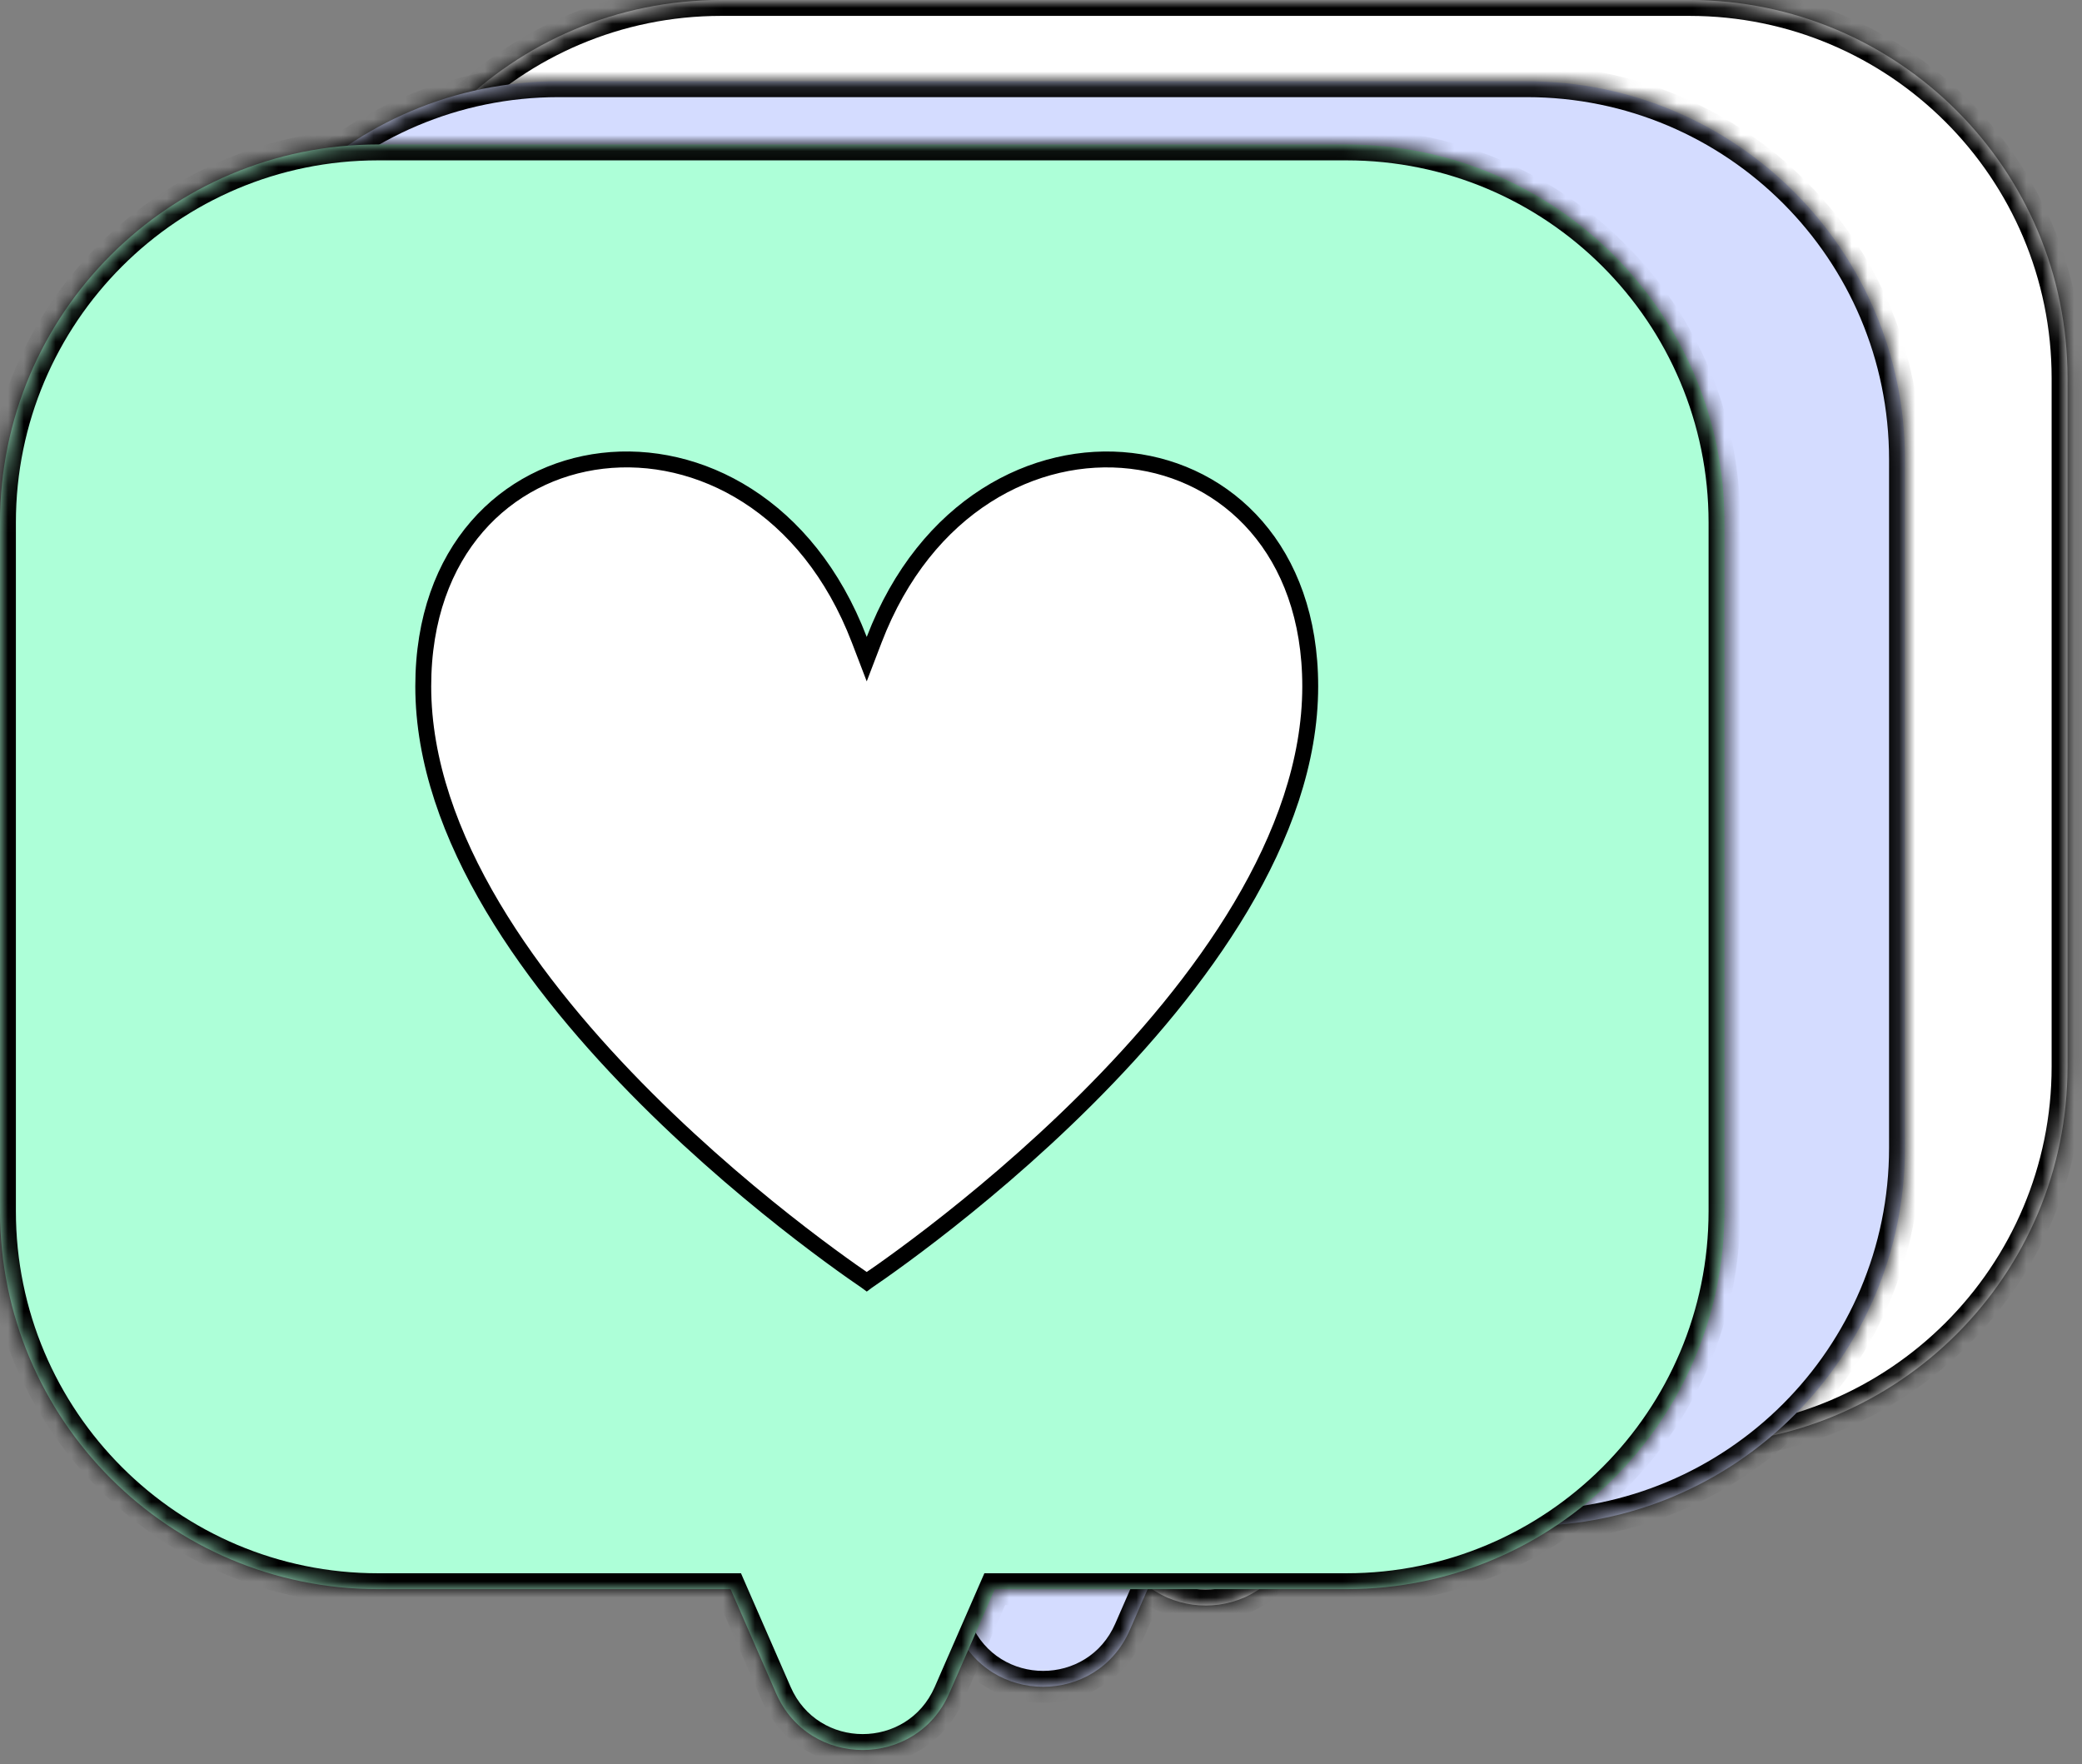 <?xml version="1.0" encoding="UTF-8"?> <svg xmlns="http://www.w3.org/2000/svg" width="131" height="111" viewBox="0 0 131 111" fill="none"><rect x="0" y="0" width="131" height="111" fill="#808080" stroke="none"/> <mask id="path-1-inside-1_69_1205" fill="white"> <path fill-rule="evenodd" clip-rule="evenodd" d="M45.373 0C32.234 0 21.584 10.65 21.584 23.788V67.105C21.584 80.243 32.234 90.894 45.373 90.894H67.553L70.414 97.446C72.491 102.202 79.237 102.202 81.314 97.446L84.175 90.894H106.3C119.438 90.894 130.089 80.243 130.089 67.105V23.789C130.089 10.65 119.438 0 106.3 0H45.373Z"></path> </mask> <path fill-rule="evenodd" clip-rule="evenodd" d="M45.373 0C32.234 0 21.584 10.65 21.584 23.788V67.105C21.584 80.243 32.234 90.894 45.373 90.894H67.553L70.414 97.446C72.491 102.202 79.237 102.202 81.314 97.446L84.175 90.894H106.3C119.438 90.894 130.089 80.243 130.089 67.105V23.789C130.089 10.65 119.438 0 106.3 0H45.373Z" fill="white"></path> <path d="M67.553 90.894L68.469 90.494L68.207 89.894H67.553V90.894ZM70.414 97.446L69.498 97.846L69.498 97.846L70.414 97.446ZM81.314 97.446L82.231 97.846L82.231 97.846L81.314 97.446ZM84.175 90.894V89.894H83.521L83.259 90.494L84.175 90.894ZM22.584 23.788C22.584 11.203 32.787 1 45.373 1V-1C31.682 -1 20.584 10.098 20.584 23.788H22.584ZM22.584 67.105V23.788H20.584V67.105H22.584ZM45.373 89.894C32.787 89.894 22.584 79.691 22.584 67.105H20.584C20.584 80.796 31.682 91.894 45.373 91.894V89.894ZM67.553 89.894H45.373V91.894H67.553V89.894ZM71.331 97.046L68.469 90.494L66.636 91.294L69.498 97.846L71.331 97.046ZM80.398 97.046C78.67 101.002 73.058 101.002 71.331 97.046L69.498 97.846C71.924 103.402 79.804 103.402 82.231 97.846L80.398 97.046ZM83.259 90.494L80.398 97.046L82.231 97.846L85.092 91.294L83.259 90.494ZM106.3 89.894H84.175V91.894H106.3V89.894ZM129.089 67.105C129.089 79.691 118.886 89.894 106.3 89.894V91.894C119.99 91.894 131.089 80.796 131.089 67.105H129.089ZM129.089 23.789V67.105H131.089V23.789H129.089ZM106.3 1C118.886 1 129.089 11.203 129.089 23.789H131.089C131.089 10.098 119.99 -1 106.3 -1V1ZM45.373 1H106.3V-1H45.373V1Z" fill="black" mask="url(#path-1-inside-1_69_1205)"></path> <path d="M75.652 31.162L76.119 32.381L76.586 31.162C79.835 22.684 86.733 19.198 92.756 19.905C98.763 20.61 104.024 25.499 104.024 34.092C104.024 38.822 102.291 43.537 99.656 47.969C97.021 52.398 93.501 56.516 89.968 60.042C86.437 63.567 82.903 66.491 80.252 68.533C78.927 69.554 77.823 70.355 77.052 70.899C76.666 71.171 76.363 71.379 76.157 71.519C76.144 71.528 76.132 71.536 76.119 71.545C76.107 71.536 76.094 71.528 76.081 71.519C75.875 71.379 75.573 71.171 75.187 70.899C74.415 70.355 73.311 69.554 71.986 68.533C69.335 66.491 65.802 63.567 62.27 60.042C58.737 56.516 55.217 52.398 52.583 47.969C49.947 43.537 48.215 38.822 48.215 34.092C48.215 25.499 53.476 20.609 59.483 19.904C65.505 19.196 72.403 22.683 75.652 31.162Z" fill="white" stroke="black"></path> <mask id="path-4-inside-2_69_1205" fill="white"> <path fill-rule="evenodd" clip-rule="evenodd" d="M35.144 5.112C22.006 5.112 11.355 15.763 11.355 28.901V72.218C11.355 85.356 22.006 96.006 35.144 96.006H57.324L60.185 102.558C62.263 107.314 69.009 107.314 71.086 102.558L73.947 96.006H96.072C109.21 96.006 119.86 85.356 119.86 72.218V28.901C119.86 15.763 109.21 5.112 96.072 5.112H35.144Z"></path> </mask> <path fill-rule="evenodd" clip-rule="evenodd" d="M35.144 5.112C22.006 5.112 11.355 15.763 11.355 28.901V72.218C11.355 85.356 22.006 96.006 35.144 96.006H57.324L60.185 102.558C62.263 107.314 69.009 107.314 71.086 102.558L73.947 96.006H96.072C109.21 96.006 119.86 85.356 119.86 72.218V28.901C119.86 15.763 109.21 5.112 96.072 5.112H35.144Z" fill="#D4DCFF"></path> <path d="M57.324 96.006L58.241 95.606L57.979 95.006H57.324V96.006ZM60.185 102.558L59.269 102.958L59.269 102.958L60.185 102.558ZM71.086 102.558L72.002 102.958L72.002 102.958L71.086 102.558ZM73.947 96.006V95.006H73.293L73.031 95.606L73.947 96.006ZM12.355 28.901C12.355 16.315 22.558 6.112 35.144 6.112V4.112C21.454 4.112 10.355 15.21 10.355 28.901H12.355ZM12.355 72.218V28.901H10.355V72.218H12.355ZM35.144 95.006C22.558 95.006 12.355 84.803 12.355 72.218H10.355C10.355 85.908 21.454 97.006 35.144 97.006V95.006ZM57.324 95.006H35.144V97.006H57.324V95.006ZM61.102 102.158L58.241 95.606L56.408 96.406L59.269 102.958L61.102 102.158ZM70.169 102.158C68.442 106.114 62.83 106.114 61.102 102.158L59.269 102.958C61.695 108.514 69.576 108.514 72.002 102.958L70.169 102.158ZM73.031 95.606L70.169 102.158L72.002 102.958L74.863 96.406L73.031 95.606ZM96.072 95.006H73.947V97.006H96.072V95.006ZM118.86 72.218C118.86 84.803 108.657 95.006 96.072 95.006V97.006C109.762 97.006 120.86 85.908 120.86 72.218H118.86ZM118.86 28.901V72.218H120.86V28.901H118.86ZM96.072 6.112C108.657 6.112 118.86 16.315 118.86 28.901H120.86C120.86 15.21 109.762 4.112 96.072 4.112V6.112ZM35.144 6.112H96.072V4.112H35.144V6.112Z" fill="black" mask="url(#path-4-inside-2_69_1205)"></path> <path d="M65.426 36.275L65.893 37.493L66.359 36.275C69.609 27.797 76.506 24.31 82.529 25.017C88.536 25.722 93.797 30.611 93.797 39.204C93.797 43.935 92.065 48.65 89.429 53.081C86.795 57.511 83.275 61.628 79.742 65.155C76.21 68.68 72.677 71.603 70.026 73.646C68.7 74.667 67.597 75.467 66.825 76.011C66.439 76.283 66.136 76.491 65.931 76.631C65.918 76.64 65.905 76.649 65.893 76.657C65.88 76.649 65.868 76.64 65.855 76.631C65.649 76.491 65.346 76.283 64.96 76.011C64.189 75.467 63.085 74.667 61.76 73.646C59.108 71.603 55.575 68.68 52.044 65.155C48.511 61.628 44.991 57.511 42.356 53.081C39.721 48.65 37.988 43.935 37.988 39.204C37.988 30.611 43.249 25.722 49.256 25.016C55.279 24.308 62.177 27.795 65.426 36.275Z" fill="white" stroke="black"></path> <mask id="path-7-inside-3_69_1205" fill="white"> <path fill-rule="evenodd" clip-rule="evenodd" d="M23.789 9.089C10.65 9.089 0 19.739 0 32.877V76.194C0 89.332 10.65 99.983 23.789 99.983H45.969L48.83 106.534C50.907 111.29 57.653 111.29 59.73 106.534L62.592 99.983H84.716C97.854 99.983 108.505 89.332 108.505 76.194V32.877C108.505 19.739 97.854 9.089 84.716 9.089H23.789Z"></path> </mask> <path fill-rule="evenodd" clip-rule="evenodd" d="M23.789 9.089C10.65 9.089 0 19.739 0 32.877V76.194C0 89.332 10.65 99.983 23.789 99.983H45.969L48.83 106.534C50.907 111.29 57.653 111.29 59.73 106.534L62.592 99.983H84.716C97.854 99.983 108.505 89.332 108.505 76.194V32.877C108.505 19.739 97.854 9.089 84.716 9.089H23.789Z" fill="#ADFFD8"></path> <path d="M45.969 99.983L46.885 99.583L46.623 98.983H45.969V99.983ZM48.83 106.534L49.747 106.134L49.747 106.134L48.83 106.534ZM59.73 106.534L58.814 106.134L58.814 106.134L59.73 106.534ZM62.592 99.983V98.983H61.937L61.675 99.583L62.592 99.983ZM1 32.877C1 20.292 11.203 10.089 23.789 10.089V8.089C10.098 8.089 -1 19.187 -1 32.877H1ZM1 76.194V32.877H-1V76.194H1ZM23.789 98.983C11.203 98.983 1 88.78 1 76.194H-1C-1 89.885 10.098 100.983 23.789 100.983V98.983ZM45.969 98.983H23.789V100.983H45.969V98.983ZM49.747 106.134L46.885 99.583L45.053 100.383L47.914 106.935L49.747 106.134ZM58.814 106.134C57.086 110.09 51.474 110.09 49.747 106.134L47.914 106.935C50.34 112.49 58.221 112.49 60.647 106.935L58.814 106.134ZM61.675 99.583L58.814 106.134L60.647 106.935L63.508 100.383L61.675 99.583ZM84.716 98.983H62.592V100.983H84.716V98.983ZM107.505 76.194C107.505 88.78 97.302 98.983 84.716 98.983V100.983C98.406 100.983 109.505 89.885 109.505 76.194H107.505ZM107.505 32.877V76.194H109.505V32.877H107.505ZM84.716 10.089C97.302 10.089 107.505 20.292 107.505 32.877H109.505C109.505 19.187 98.406 8.089 84.716 8.089V10.089ZM23.789 10.089H84.716V8.089H23.789V10.089Z" fill="black" mask="url(#path-7-inside-3_69_1205)"></path> <path d="M54.068 40.252L54.535 41.471L55.002 40.252C58.251 31.774 65.149 28.287 71.172 28.995C77.178 29.7 82.44 34.589 82.44 43.181C82.44 47.912 80.707 52.627 78.072 57.059C75.437 61.488 71.917 65.606 68.384 69.132C64.853 72.657 61.319 75.581 58.668 77.623C57.343 78.644 56.239 79.444 55.468 79.989C55.082 80.261 54.779 80.469 54.573 80.609C54.56 80.618 54.547 80.626 54.535 80.635C54.523 80.626 54.51 80.618 54.497 80.609C54.291 80.469 53.989 80.261 53.603 79.989C52.831 79.444 51.727 78.644 50.402 77.623C47.751 75.581 44.218 72.657 40.686 69.132C37.153 65.606 33.633 61.488 30.999 57.059C28.363 52.627 26.631 47.912 26.631 43.181C26.631 34.589 31.892 29.699 37.899 28.994C43.921 28.286 50.819 31.773 54.068 40.252Z" fill="white" stroke="black"></path> </svg> 